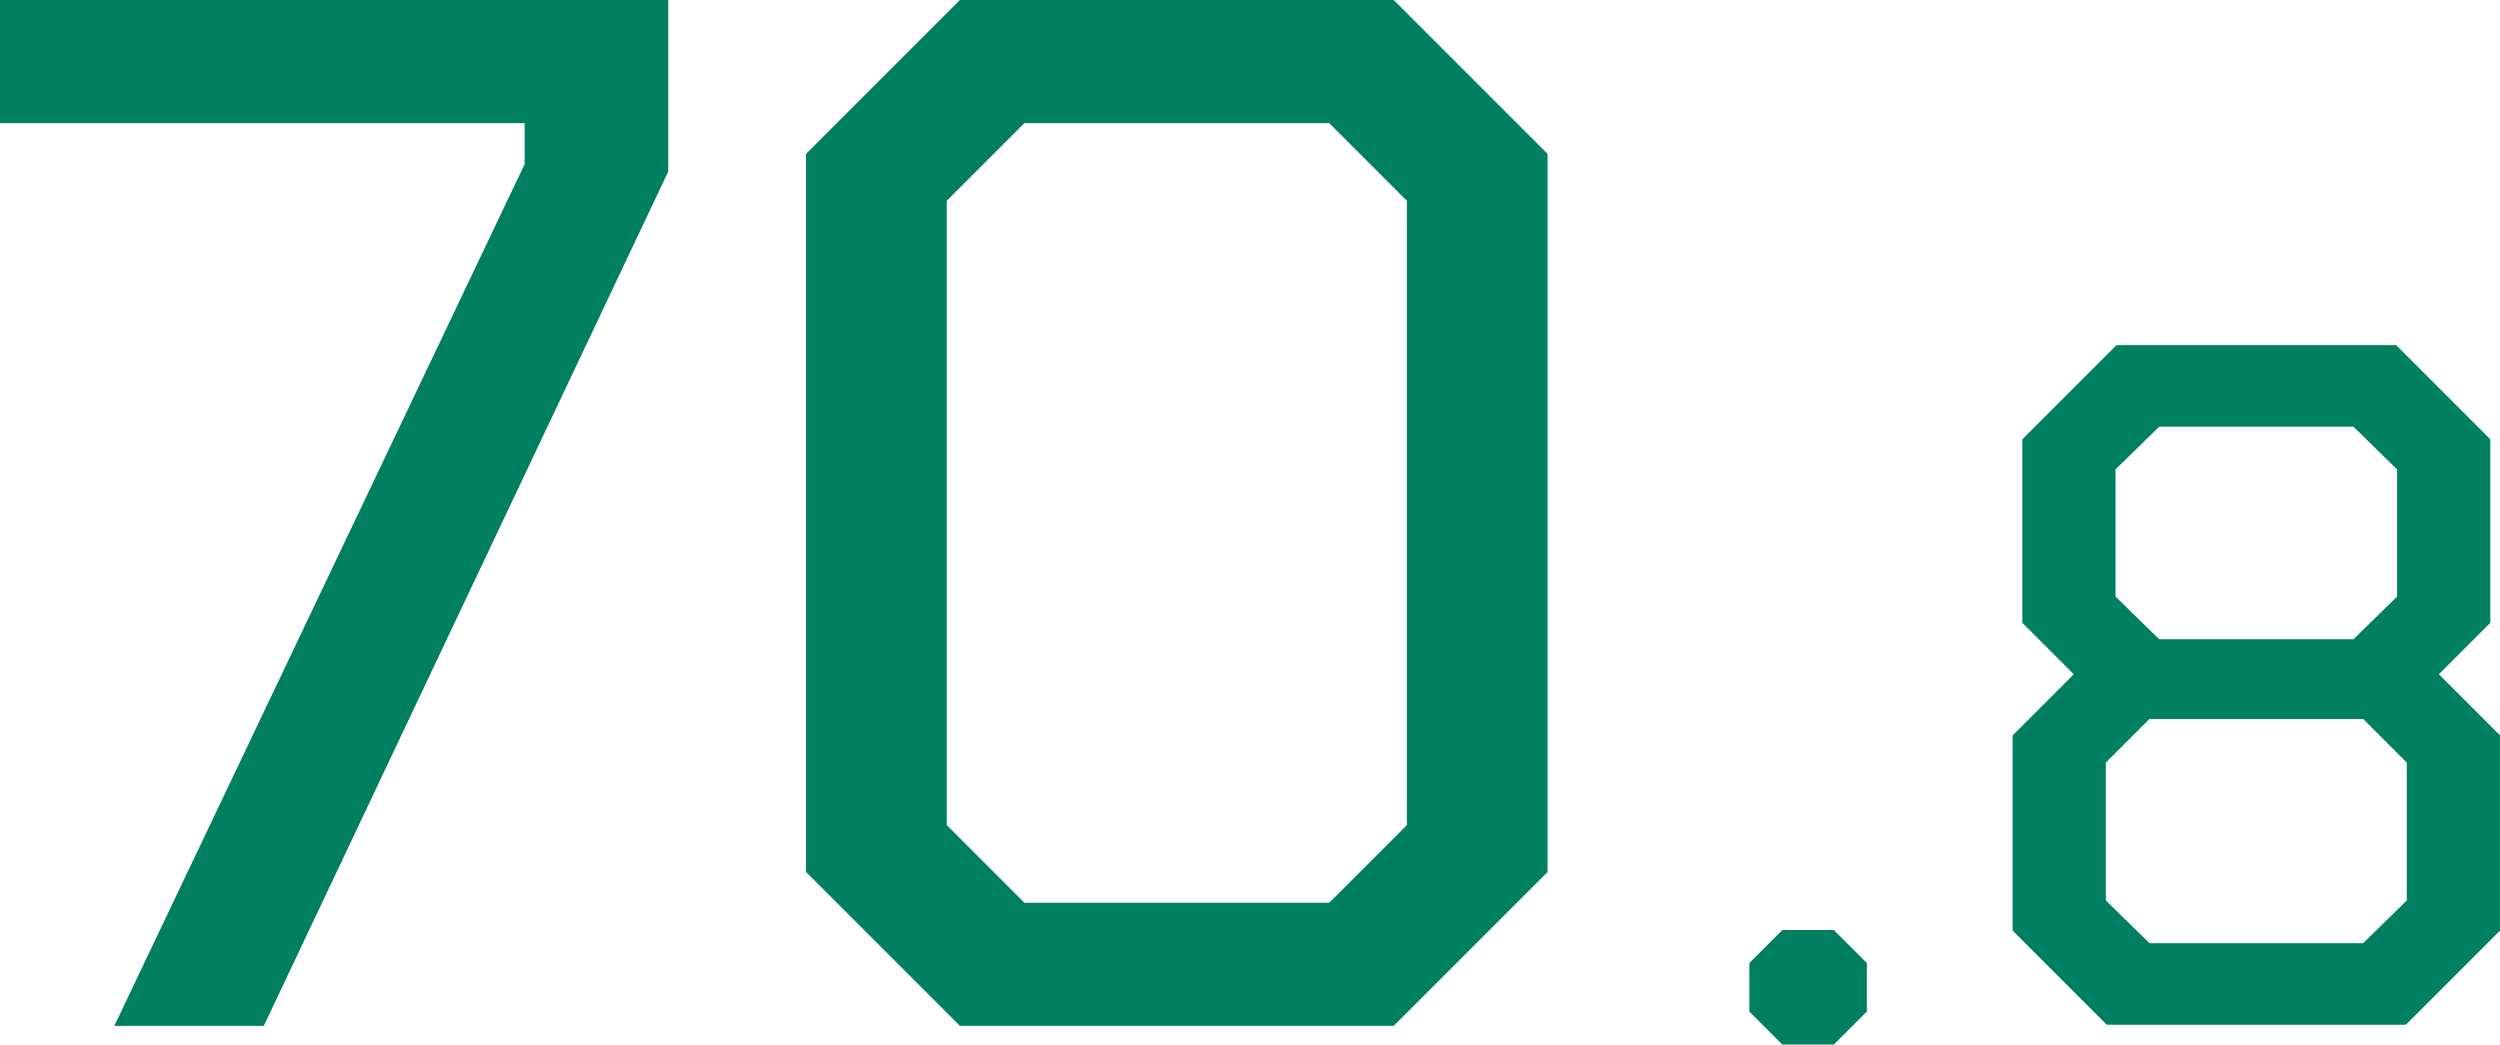 <?xml version="1.0" encoding="UTF-8"?><svg id="_レイヤー_2" xmlns="http://www.w3.org/2000/svg" viewBox="0 0 315.411 131.787"><defs><style>.cls-1{fill:#008060;stroke-width:0px;}</style></defs><g id="_モーダル"><path class="cls-1" d="m66.192,20.709v-5.178H0V0h84.312v21.633l-51.031,107.793H14.422L66.192,20.709Z"/><path class="cls-1" d="m101.692,110.012V19.414L121.106,0h54.729l19.414,19.414v90.598l-19.414,19.414h-54.729l-19.414-19.414Zm66.007,3.883l9.8-9.799V25.33l-9.8-9.799h-38.458l-9.799,9.799v78.766l9.799,9.799h38.458Z"/><path class="cls-1" d="m220.707,127.623v-6.125l4.164-4.164h6.492l4.165,4.164v6.125l-4.165,4.164h-6.492l-4.164-4.164Z"/><path class="cls-1" d="m253.92,117.404v-24.621l7.717-7.717-6.492-6.492v-23.151l11.882-11.882h35.278l11.882,11.882v23.151l-6.492,6.492,7.717,7.717v24.621l-11.882,11.882h-37.728l-11.882-11.882Zm44.22,1.593l5.513-5.39v-17.395l-5.513-5.512h-26.948l-5.512,5.512v17.395l5.512,5.39h26.948Zm-1.225-38.341l5.512-5.39v-16.047l-5.512-5.39h-24.499l-5.512,5.39v16.047l5.512,5.39h24.499Z"/></g></svg>